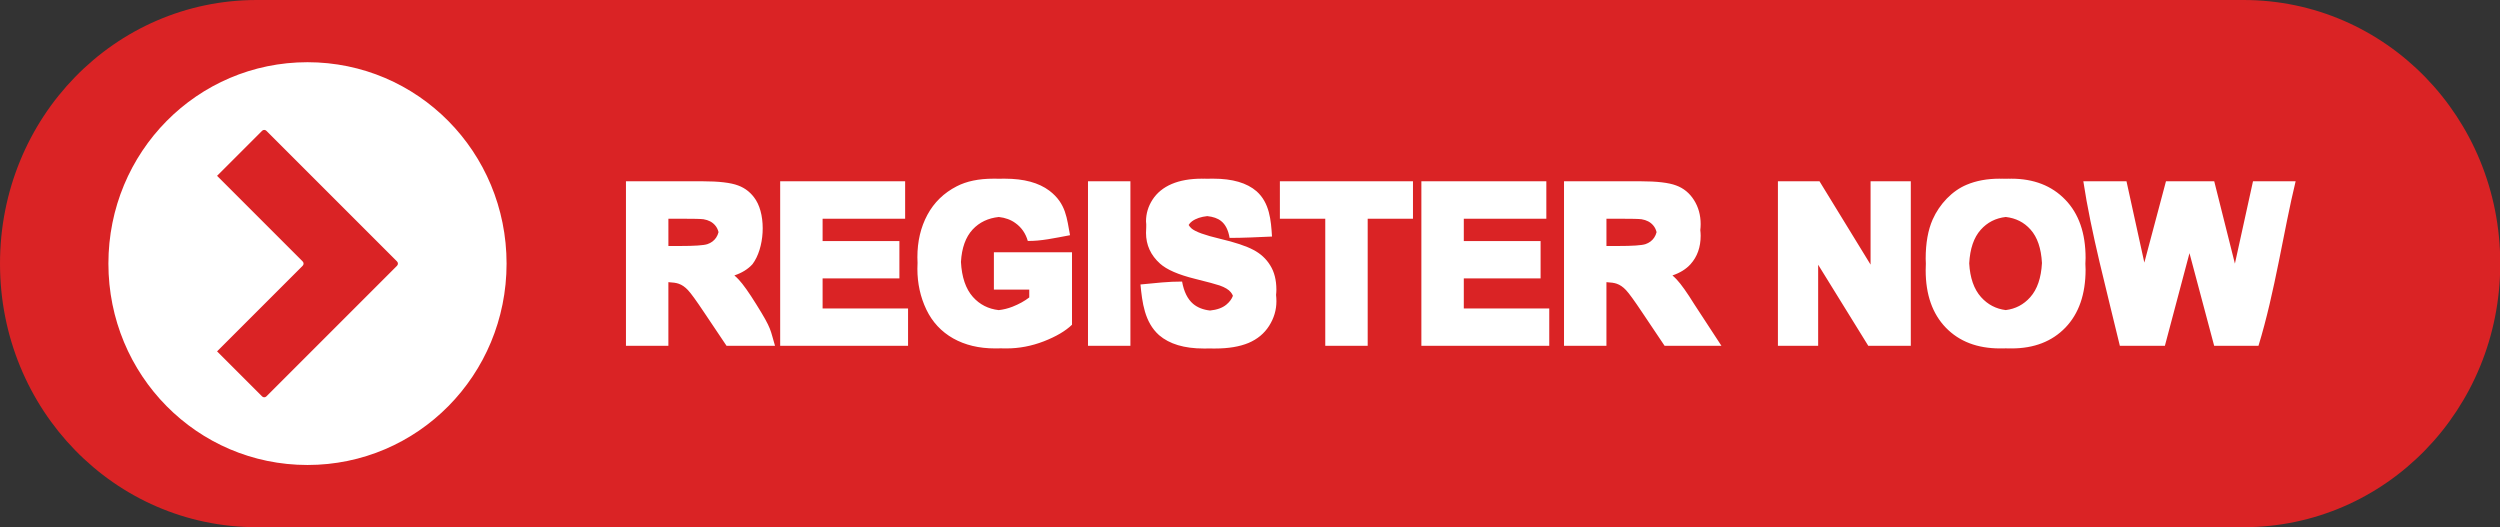 <?xml version="1.0" encoding="UTF-8" standalone="no"?><svg xmlns="http://www.w3.org/2000/svg" xmlns:xlink="http://www.w3.org/1999/xlink" fill="#000000" height="92.8" preserveAspectRatio="xMidYMid meet" version="1" viewBox="0.0 0.0 440.1 92.8" width="440.1" zoomAndPan="magnify"><rect x="0.0" y="0.0" width="440.1" height="92.8" fill="#333333" stroke="none"/><g><g><g id="change1_1"><path d="m 2385.14,1171.416 h -349.716 c -25.048,0 -45.214,20.696 -45.214,46.404 0,25.708 20.165,46.404 45.214,46.404 h 349.716 c 25.048,0 45.214,-20.696 45.214,-46.404 0,-25.708 -20.165,-46.404 -45.214,-46.404 z" fill="#da2325" transform="translate(-1990.21 -1171.416)"/></g><g><g id="change2_2"><path d="m 2044.34,1182.368 c -19.416,0 -35.047,15.811 -35.047,35.452 0,19.64 15.631,35.452 35.047,35.452 19.416,0 35.047,-15.812 35.047,-35.452 0,-19.64 -15.631,-35.452 -35.047,-35.452 z" fill="#ffffff" transform="translate(-1990.21 -1171.416)"/></g><g id="change1_2"><path d="m 2036.725,1194.285 c -0.137,0 -0.273,0.053 -0.377,0.157 l -7.927,7.927 15.073,15.074 c 0.209,0.209 0.209,0.546 0,0.755 l -15.073,15.073 7.927,7.927 c 0.209,0.209 0.546,0.209 0.755,0 l 23,-23 c 0.209,-0.209 0.209,-0.546 0,-0.755 l -23,-23.001 c -0.105,-0.105 -0.241,-0.157 -0.378,-0.157 z" fill="#da2325" fill-rule="evenodd" paint-order="stroke fill markers" transform="translate(-1990.21 -1171.416)"/></g></g><g id="change2_1"><path d="m 2165.08,1202.871 c -2.572,0 -4.72,0.447 -6.447,1.341 -2.265,1.163 -3.986,2.835 -5.162,5.015 -1.176,2.18 -1.764,4.671 -1.764,7.476 0,0.335 0.011,0.666 0.028,0.995 -0.018,0.341 -0.028,0.687 -0.028,1.037 0,2.584 0.527,4.978 1.58,7.183 1.053,2.192 2.626,3.882 4.72,5.07 2.094,1.176 4.55,1.763 7.366,1.763 h 0.213 c 0.065,7e-4 0.128,0 0.193,0 0.202,0 0.402,-0.011 0.603,-0.015 0.204,0.011 0.408,0.015 0.617,0.015 h 0.204 c 0.068,9e-4 0.134,0 0.202,0 2.216,0 4.402,-0.416 6.558,-1.249 2.167,-0.845 3.821,-1.819 4.96,-2.921 v -2.032 -8.695 -2.032 h -0.406 -1.22 -0.406 -11.313 -0.406 v 2.032 2.505 2.032 h 0.406 5.821 v 1.384 c -0.82,0.637 -1.806,1.181 -2.957,1.635 -0.805,0.312 -1.61,0.507 -2.415,0.598 -1.832,-0.208 -3.352,-0.978 -4.553,-2.325 -1.261,-1.424 -1.959,-3.477 -2.101,-6.155 0.141,-2.477 0.828,-4.384 2.064,-5.718 1.189,-1.271 2.725,-2 4.603,-2.198 1.146,0.129 2.134,0.489 2.953,1.096 1.053,0.759 1.77,1.8 2.149,3.122 2.307,0.034 4.699,-0.499 7.434,-1.01 -0.563,-2.919 -0.663,-5.573 -3.636,-7.837 -1.874,-1.408 -4.482,-2.113 -7.825,-2.113 h -0.235 c -0.059,-4e-4 -0.113,0 -0.171,0 -0.206,0 -0.406,0.011 -0.607,0.012 -0.202,-0.011 -0.404,-0.012 -0.613,-0.012 h -5e-4 -0.19 c -0.072,-7e-4 -0.142,0 -0.216,0 z m 36.695,0 c -2.067,7e-4 -3.834,0.313 -5.302,0.937 -1.457,0.625 -2.578,1.537 -3.361,2.737 -0.771,1.188 -1.157,2.468 -1.157,3.839 0.099,0.701 0,1.384 0,2.032 0,2.131 0.827,3.937 2.48,5.418 1.175,1.053 3.22,1.941 6.135,2.663 2.265,0.563 3.717,0.956 4.354,1.176 0.931,0.331 1.58,0.722 1.947,1.175 0.167,0.193 0.29,0.409 0.384,0.64 -0.209,0.566 -0.594,1.084 -1.155,1.553 -0.689,0.574 -1.655,0.915 -2.875,1.04 -1.208,-0.135 -2.211,-0.523 -2.991,-1.187 -0.967,-0.833 -1.61,-2.137 -1.929,-3.913 -2.333,-0.014 -4.741,0.263 -7.327,0.514 0.311,3.123 0.697,6.615 3.275,8.921 1.825,1.567 4.439,2.351 7.843,2.351 h 0.255 c 0.051,3e-4 0.099,0 0.151,0 0.216,0 0.425,0 0.634,-0.011 0.193,0.011 0.386,0.011 0.585,0.011 h 0.141 c 0.089,10e-4 0.175,0 0.266,0 2.339,0 4.293,-0.325 5.86,-0.974 1.567,-0.661 2.78,-1.665 3.637,-3.012 0.857,-1.347 1.286,-2.792 1.286,-4.335 0,-0.388 -0.025,-0.757 -0.062,-1.116 0.034,-0.302 0.056,-0.607 0.056,-0.916 0,-1.702 -0.361,-3.129 -1.084,-4.28 -0.71,-1.163 -1.702,-2.075 -2.976,-2.736 -1.262,-0.673 -3.214,-1.323 -5.859,-1.948 -2.645,-0.625 -4.311,-1.224 -4.996,-1.8 -0.228,-0.192 -0.398,-0.404 -0.529,-0.629 0.142,-0.242 0.333,-0.46 0.589,-0.645 0.69,-0.501 1.592,-0.8 2.689,-0.915 1.03,0.111 1.845,0.392 2.425,0.86 0.771,0.6 1.273,1.592 1.506,2.976 2.426,0 4.912,-0.127 7.463,-0.239 -0.174,-2.882 -0.423,-5.924 -2.712,-7.965 -1.702,-1.482 -4.243,-2.223 -7.623,-2.223 h -0.233 c -0.06,-6e-4 -0.114,0 -0.174,0 -0.206,0 -0.406,0.011 -0.606,0.013 -0.202,-0.011 -0.404,-0.013 -0.613,-0.013 h -6e-4 c -0.049,0 -0.093,3e-4 -0.142,0.011 -0.086,0 -0.171,-0.011 -0.259,-0.011 z m 140.454,0 c -2.192,0 -4.127,0.355 -5.804,1.066 -1.261,0.526 -2.425,1.335 -3.49,2.425 -1.053,1.09 -1.886,2.321 -2.498,3.692 -0.821,1.861 -1.23,4.163 -1.23,6.907 0,0.289 0.019,0.564 0.03,0.845 -0.018,0.387 -0.03,0.781 -0.03,1.188 0,4.286 1.181,7.653 3.545,10.103 2.363,2.437 5.548,3.656 9.552,3.656 0.087,0 0.172,0 0.258,-0.011 0.05,4e-4 0.097,0.011 0.148,0.011 0.205,0 0.406,-0.011 0.606,-0.014 0.203,0.011 0.406,0.014 0.613,0.014 0.05,0 0.096,0 0.146,-0.011 0.087,0 0.172,0.011 0.26,0.011 3.955,0 7.115,-1.225 9.478,-3.674 2.364,-2.461 3.545,-5.866 3.545,-10.213 0,-0.348 -0.02,-0.68 -0.036,-1.016 0.015,-0.336 0.036,-0.668 0.036,-1.017 0,-4.384 -1.194,-7.807 -3.582,-10.269 -2.376,-2.461 -5.547,-3.692 -9.515,-3.692 -0.088,0 -0.174,3e-4 -0.262,0.011 -0.049,-4e-4 -0.095,-0.011 -0.144,-0.011 -0.21,0 -0.416,0.011 -0.621,0.014 -0.198,-0.011 -0.397,-0.014 -0.599,-0.014 -0.049,0 -0.094,0.011 -0.143,0.011 -0.088,0 -0.174,-0.011 -0.263,-0.011 z m -241.825,0.46 v 2.032 24.896 2.032 h 0.406 5.031 0.406 1.22 0.406 v -2.032 -9.172 c 0.763,0.042 1.393,0.125 1.807,0.275 0.576,0.196 1.121,0.569 1.635,1.12 0.514,0.539 1.47,1.855 2.865,3.949 l 3.931,5.859 h 0.406 6.096 0.406 1.22 0.406 c -0.874,-2.867 -0.489,-2.814 -3.288,-7.286 -1.298,-2.094 -2.333,-3.551 -3.104,-4.372 -0.232,-0.25 -0.489,-0.492 -0.76,-0.73 1.323,-0.444 2.389,-1.099 3.185,-1.977 2.098,-2.765 2.445,-8.316 0.606,-11.29 -0.784,-1.237 -1.831,-2.094 -3.141,-2.572 -1.298,-0.49 -3.386,-0.735 -6.264,-0.735 h -0.406 -1.22 -0.406 -11.038 z m 27.149,0 v 2.032 24.896 2.032 h 0.406 20.075 0.406 1.22 0.406 v -2.032 -2.505 -2.032 h -0.406 -1.22 -0.406 -13.012 v -5.297 h 11.488 0.406 1.22 0.406 v -2.032 -2.505 -2.032 h -0.406 -1.22 -0.406 -11.488 v -3.938 h 12.498 0.406 1.22 0.406 v -2.032 -2.523 -2.032 h -0.406 -1.22 -0.406 -19.561 z m 54.188,0 v 2.032 24.896 2.032 h 0.406 5.031 0.406 1.22 0.406 v -2.032 -24.896 -2.032 h -0.406 -1.22 -0.406 -5.031 z m 33.78,0 v 2.032 2.523 2.032 h 0.406 7.584 v 20.341 2.032 h 0.406 5.031 0.406 1.22 0.406 v -2.032 -20.341 h 5.941 0.406 1.22 0.406 v -2.032 -2.523 -2.032 h -0.406 -1.22 -0.406 -20.994 z m 24.909,0 v 2.032 24.896 2.032 h 0.406 20.075 0.406 1.22 0.406 v -2.032 -2.505 -2.032 h -0.406 -1.22 -0.406 -13.012 v -5.297 h 11.487 0.406 1.22 0.406 v -2.032 -2.505 -2.032 h -0.406 -1.22 -0.406 -11.487 v -3.938 h 12.498 0.406 1.22 0.406 v -2.032 -2.523 -2.032 h -0.406 -1.22 -0.406 -19.561 z m 25.11,0 v 2.032 24.896 2.032 h 0.406 5.031 0.406 1.22 0.406 v -2.032 -9.172 c 0.763,0.042 1.393,0.125 1.807,0.275 0.576,0.196 1.121,0.569 1.635,1.12 0.514,0.539 1.47,1.855 2.866,3.949 l 3.931,5.859 h 0.406 6.096 0.406 1.22 1.879 l -4.761,-7.286 c -1.298,-2.094 -2.333,-3.551 -3.104,-4.372 -0.232,-0.25 -0.489,-0.492 -0.76,-0.73 1.323,-0.444 2.389,-1.099 3.185,-1.977 1.188,-1.323 1.782,-2.994 1.782,-5.015 0,-0.341 -0.027,-0.669 -0.063,-0.993 0.037,-0.337 0.063,-0.681 0.063,-1.039 0,-1.592 -0.392,-3.006 -1.175,-4.243 -0.784,-1.237 -1.831,-2.094 -3.142,-2.572 -1.298,-0.49 -3.386,-0.735 -6.263,-0.735 h -0.406 -1.22 -0.406 -11.038 z m 37.656,0 v 2.032 24.896 2.032 h 0.406 4.646 0.406 1.22 0.406 v -2.032 -12.241 l 8.824,14.274 h 0.406 5.049 0.406 1.22 0.406 v -2.032 -24.896 -2.032 h -0.406 -1.22 -0.406 -4.645 -0.406 v 2.032 12.635 l -8.989,-14.668 h -0.406 -1.22 -0.406 -4.884 z m 53.766,0 c 1.339,8.942 4.119,19.285 6.429,28.961 h 0.406 1.22 0.406 3.864 0.406 1.22 0.406 l 4.331,-16.311 4.346,16.311 h 0.406 1.22 0.406 3.736 0.406 1.22 0.406 c 2.913,-9.499 4.434,-20.292 6.54,-28.961 h -0.406 -1.22 -0.406 -3.442 -0.406 -1.22 -0.406 l -3.185,14.493 -3.638,-14.493 h -0.406 -1.22 -0.406 -4.434 -0.406 -1.22 -0.406 l -3.809,14.312 -3.141,-14.312 h -0.406 -1.22 -0.406 -3.534 -0.406 -1.22 z m -13.656,6.282 c 1.77,0.201 3.226,0.936 4.362,2.216 1.205,1.346 1.873,3.311 2.01,5.888 -0.139,2.619 -0.825,4.629 -2.065,6.021 -1.16,1.304 -2.599,2.055 -4.31,2.265 -1.716,-0.212 -3.167,-0.969 -4.348,-2.284 -1.251,-1.403 -1.943,-3.389 -2.083,-5.951 0.14,-2.58 0.814,-4.549 2.027,-5.903 1.158,-1.303 2.63,-2.05 4.407,-2.253 z m -235.431,0.306 h 2.212 c 2.204,0 3.527,0.03 3.968,0.092 0.882,0.147 1.561,0.502 2.039,1.065 0.296,0.333 0.492,0.74 0.609,1.204 -0.092,0.361 -0.231,0.686 -0.425,0.972 -0.367,0.539 -0.876,0.918 -1.525,1.139 -0.649,0.22 -2.277,0.331 -4.886,0.331 h -1.991 z m 165.135,0 h 2.211 c 2.204,0 3.527,0.03 3.968,0.092 0.881,0.147 1.561,0.502 2.039,1.065 0.296,0.333 0.492,0.74 0.609,1.204 -0.092,0.361 -0.231,0.686 -0.425,0.972 -0.367,0.539 -0.876,0.918 -1.525,1.139 -0.649,0.22 -2.277,0.331 -4.886,0.331 h -1.991 z" fill="#ffffff" fill-rule="evenodd" font-family="Arial" font-size="35.278" font-weight="700" paint-order="stroke fill markers" style="-inkscape-font-specification:'Arial Bold'" transform="translate(-1990.21 -1171.416)"/></g></g></g></svg>